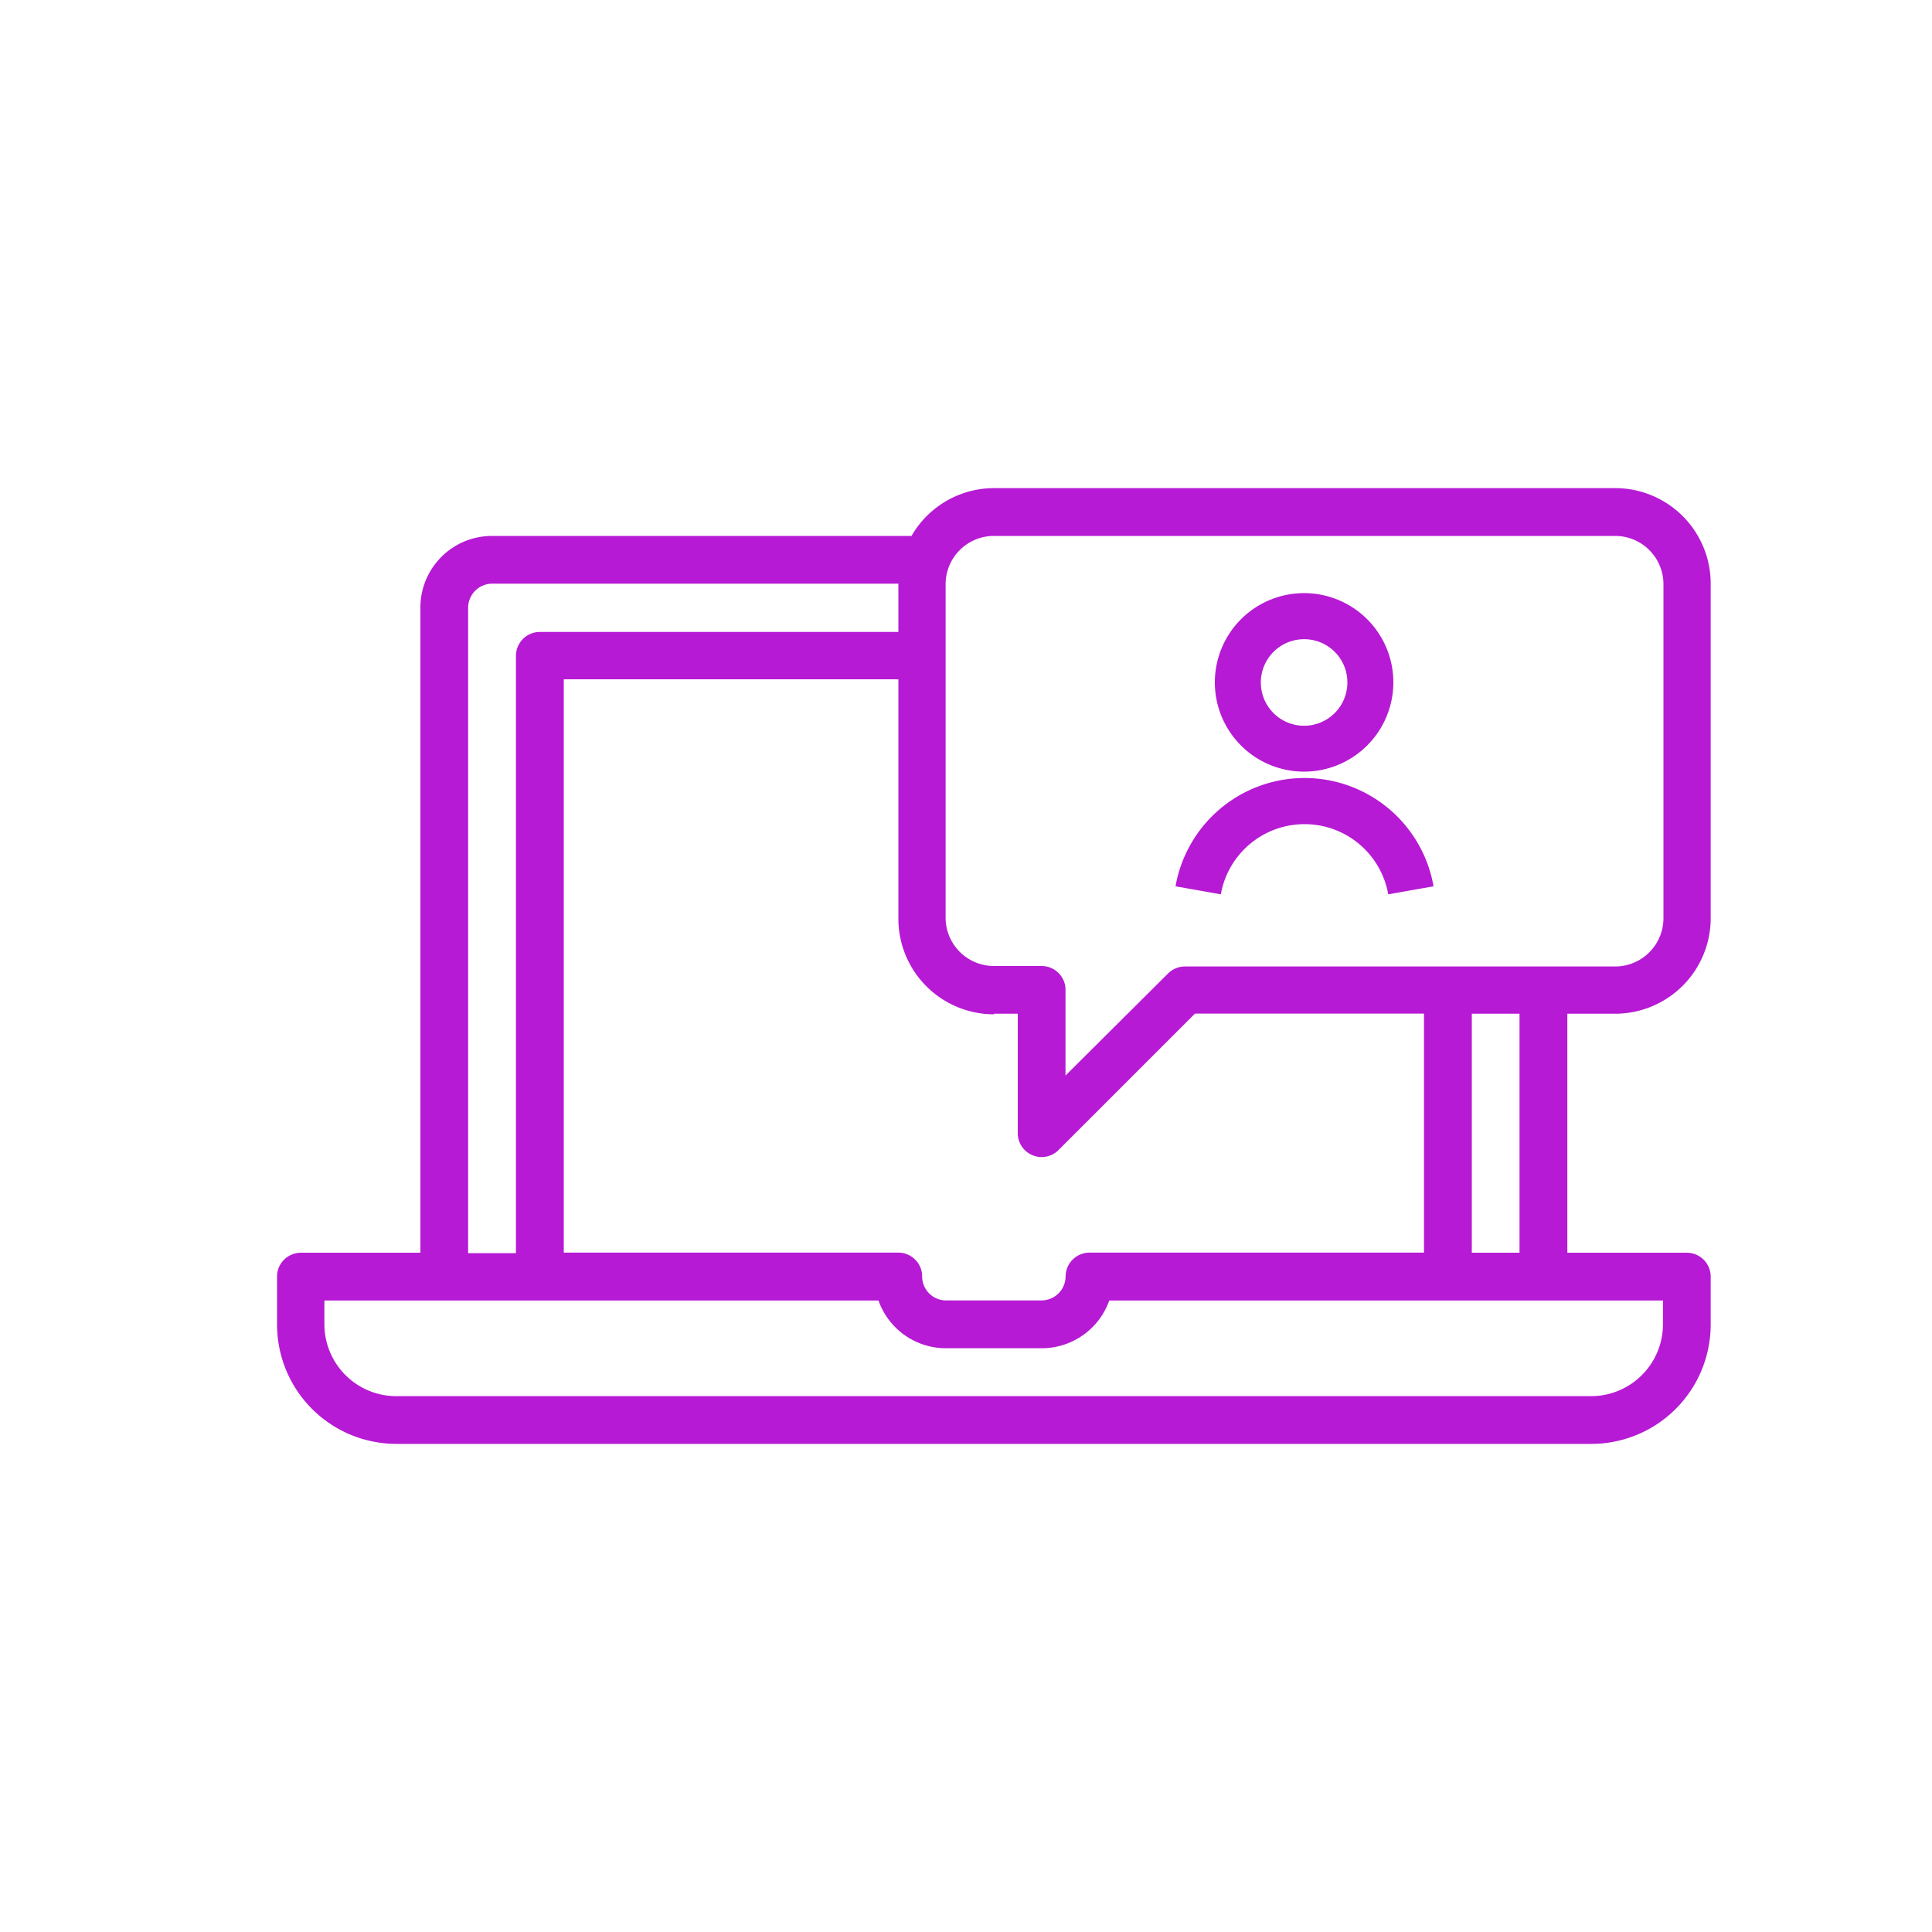<svg id="Layer_1" data-name="Layer 1" xmlns="http://www.w3.org/2000/svg" viewBox="0 0 200 200"><defs><style>.cls-1{fill:#b61ad4;}</style></defs><title>NTS-Icons</title><path class="cls-1" d="M174.62,129.68H162.25V104.94h4.95a9.89,9.89,0,0,0,9.89-9.89V60.42a9.89,9.89,0,0,0-9.89-9.89H102.89a9.86,9.86,0,0,0-8.53,4.95H50.94a7.41,7.41,0,0,0-7.42,7.42v66.78H31.15a2.5,2.5,0,0,0-1.75.73,2.43,2.43,0,0,0-.72,1.75v4.94A12.36,12.36,0,0,0,41,149.47H164.73a12.36,12.36,0,0,0,12.36-12.37v-4.94a2.47,2.47,0,0,0-.72-1.75A2.5,2.5,0,0,0,174.62,129.68Zm-71.73-74.2H167.2a5,5,0,0,1,5,5V95.05a5,5,0,0,1-5,5H122.67a2.49,2.49,0,0,0-1.75.72L110.3,111.34v-8.87a2.41,2.41,0,0,0-.72-1.74,2.46,2.46,0,0,0-1.75-.73h-4.94a5,5,0,0,1-5-5V60.42A5,5,0,0,1,102.89,55.48Zm54.41,49.46v24.74h-4.94V104.94Zm-54.41,0h2.47v12.36a2.46,2.46,0,0,0,1.53,2.29,2.36,2.36,0,0,0,.94.19,2.47,2.47,0,0,0,1.75-.73l14.12-14.12h23.71v24.74H112.78a2.48,2.48,0,0,0-2.47,2.48,2.5,2.5,0,0,1-2.48,2.47H97.94a2.48,2.48,0,0,1-2.48-2.47,2.42,2.42,0,0,0-.72-1.75,2.46,2.46,0,0,0-1.75-.73H58.36V70.32H93V95.05A9.9,9.9,0,0,0,102.89,105ZM48.46,62.9a2.5,2.5,0,0,1,2.48-2.48H93v5H55.89a2.47,2.47,0,0,0-1.75.72,2.5,2.5,0,0,0-.73,1.75v61.84H48.46Zm123.69,74.2a7.45,7.45,0,0,1-7.42,7.43H41a7.45,7.45,0,0,1-7.42-7.43v-2.47H90.94a7.41,7.41,0,0,0,7,4.94h9.89a7.42,7.42,0,0,0,7-4.94h57.32Z"/><path class="cls-1" d="M143.71,92.58a8.8,8.8,0,0,0-17.33,0l-4.69-.83a13.56,13.56,0,0,1,26.71,0Z"/><path class="cls-1" d="M135,79.88a9.24,9.24,0,1,1,9.24-9.24A9.25,9.25,0,0,1,135,79.88Zm0-13.71a4.48,4.48,0,1,0,4.48,4.47A4.47,4.47,0,0,0,135,66.17Z"/></svg>